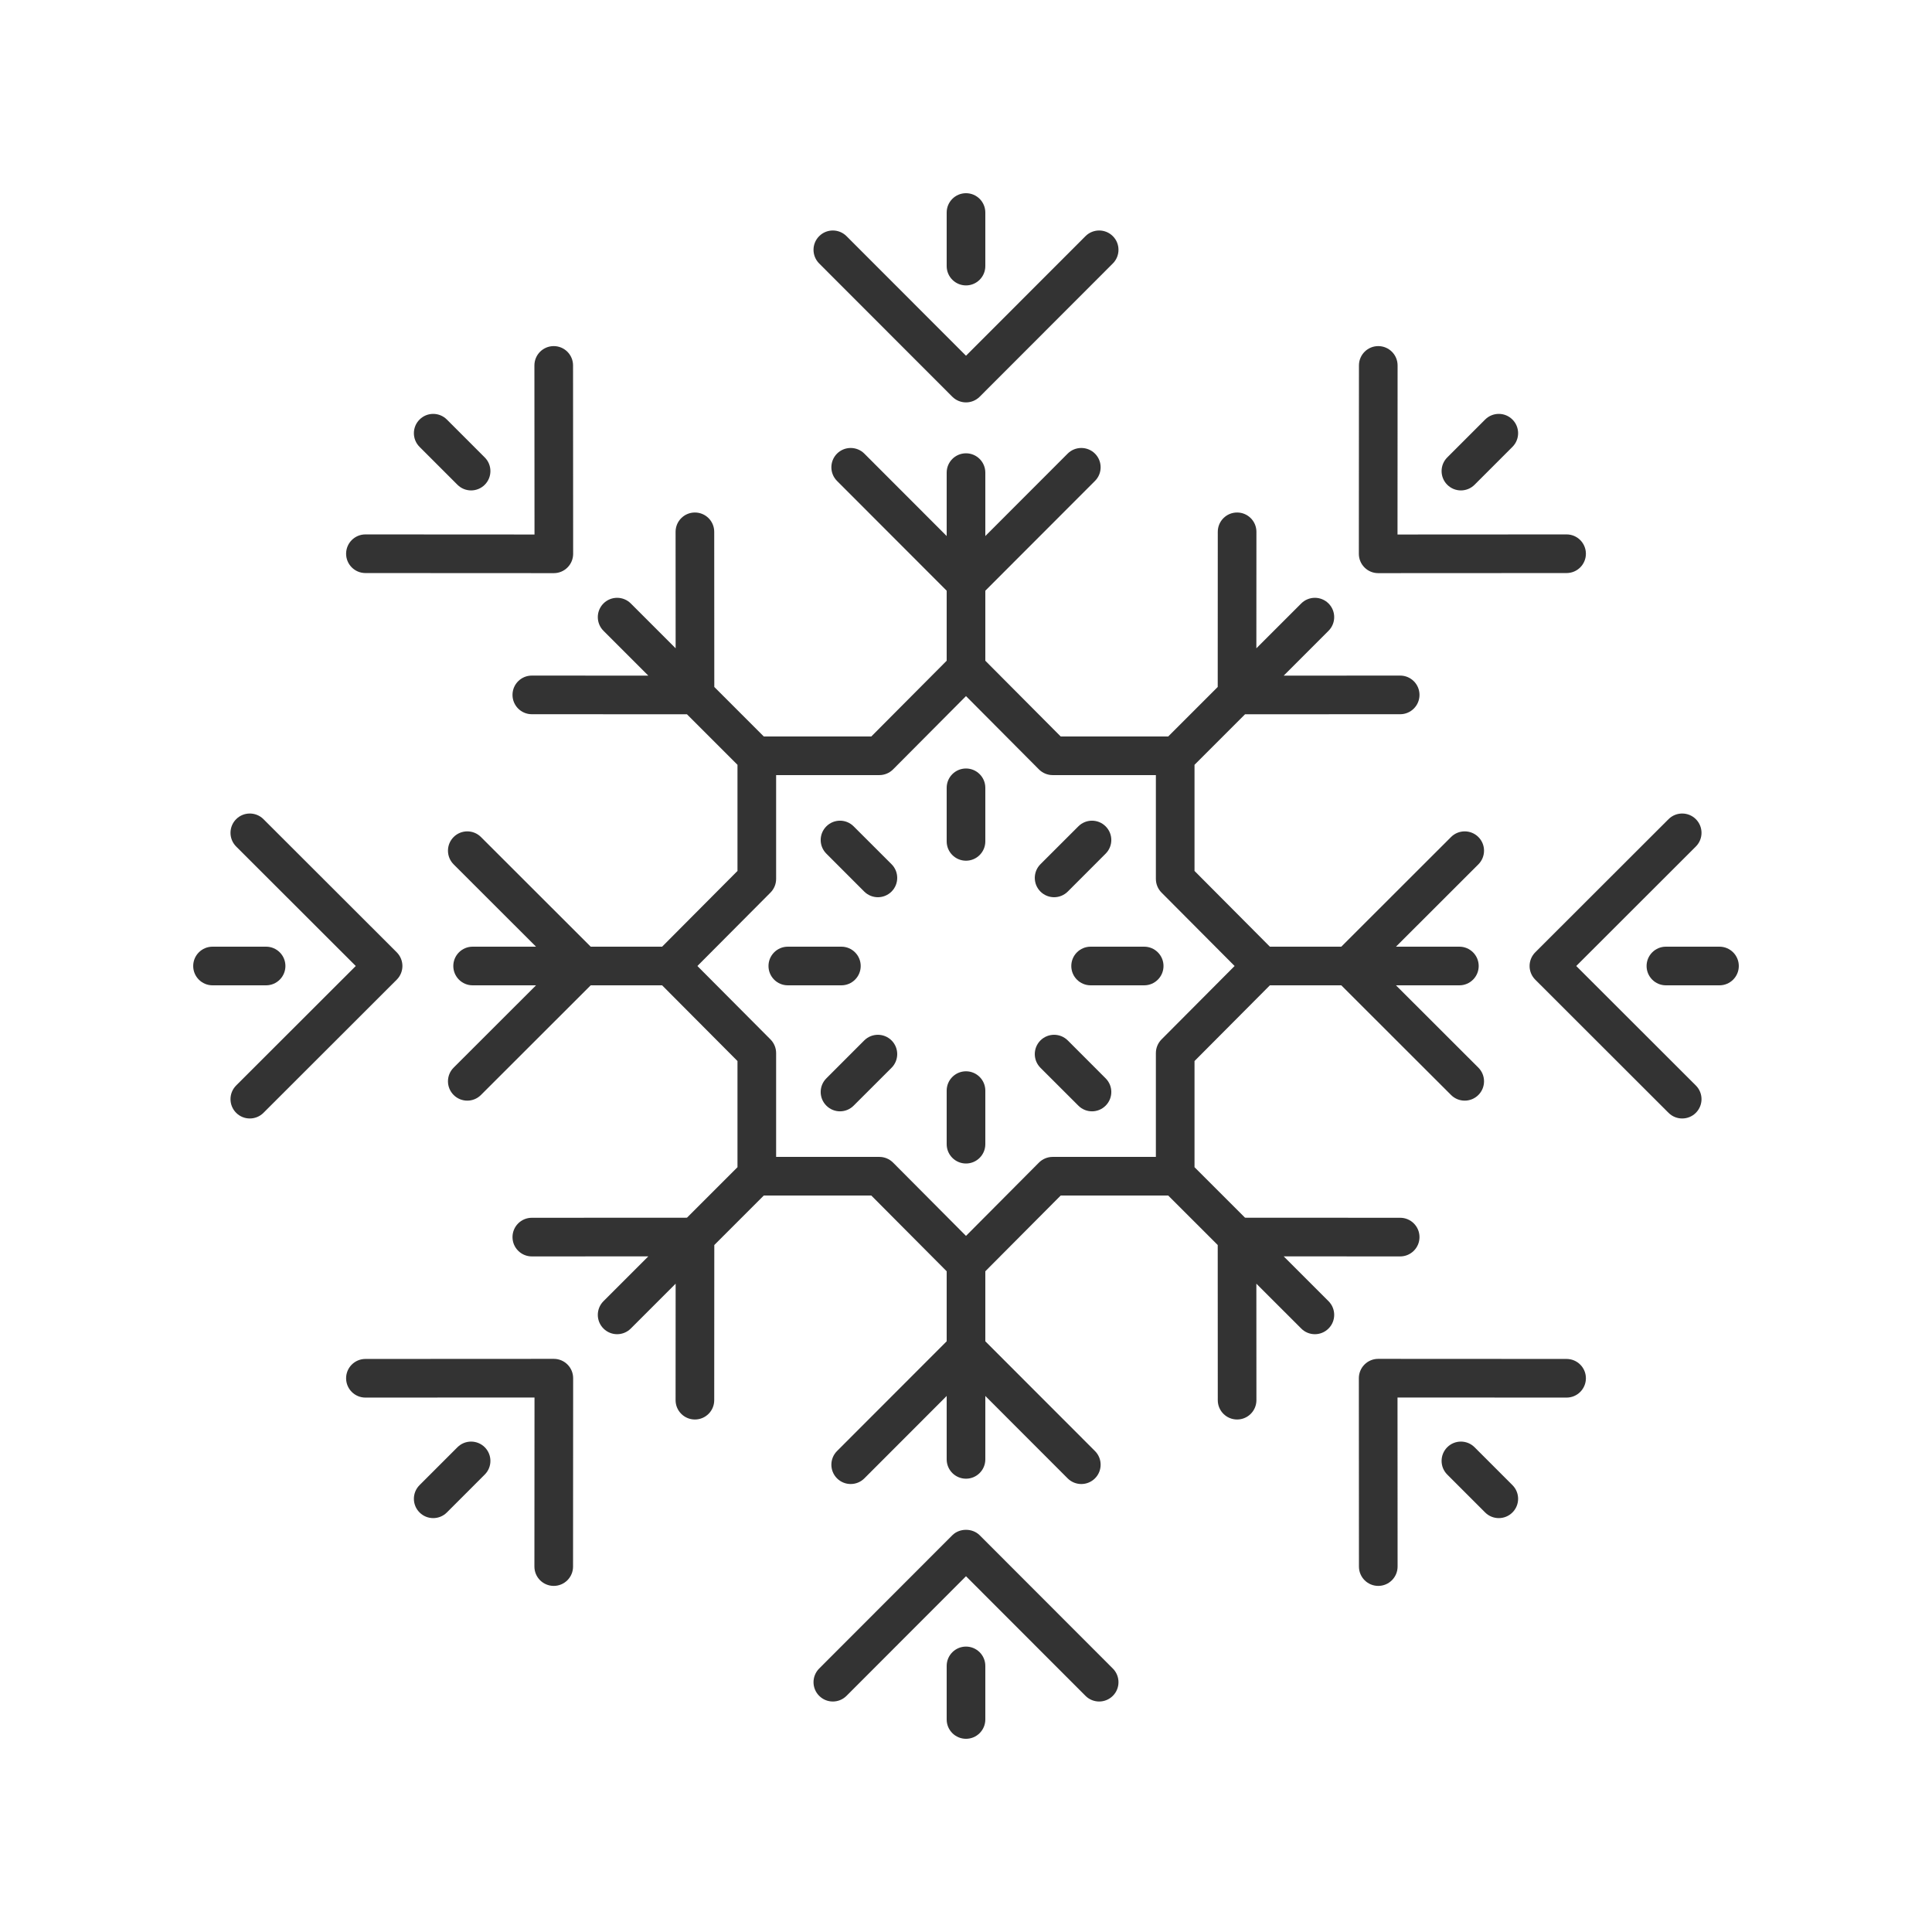 <svg width="100" height="100" viewBox="0 0 100 100" fill="none" xmlns="http://www.w3.org/2000/svg">
<rect width="100" height="100" fill="white"/>
<rect width="100" height="100" fill="white"/>
<path fill-rule="evenodd" clip-rule="evenodd" d="M51 13.773V11C51 10.448 50.552 10 50 10C49.448 10 49 10.448 49 11V13.773C49 14.325 49.448 14.773 50 14.773C50.552 14.773 51 14.325 51 13.773ZM42.401 12.223C42.01 12.613 42.01 13.246 42.4 13.637L49.292 20.535C49.48 20.723 49.735 20.828 50 20.828C50.265 20.828 50.52 20.723 50.708 20.535L57.6 13.637C57.99 13.246 57.99 12.613 57.6 12.223C57.209 11.833 56.576 11.832 56.185 12.223L50 18.413L43.815 12.223C43.424 11.832 42.791 11.833 42.401 12.223ZM49 40.777C49 40.225 49.448 39.777 50 39.777C50.552 39.777 51 40.225 51 40.777V43.55C51 44.102 50.552 44.55 50 44.55C49.448 44.55 49 44.102 49 43.55V40.777ZM44.185 42.772C43.795 42.381 43.162 42.381 42.772 42.772C42.381 43.162 42.381 43.795 42.772 44.185L44.732 46.147C44.928 46.342 45.184 46.44 45.44 46.44C45.695 46.44 45.951 46.342 46.147 46.147C46.537 45.756 46.537 45.123 46.147 44.732L44.185 42.772ZM43.55 49C44.102 49 44.55 49.448 44.55 50C44.55 50.552 44.102 51 43.55 51H40.777C40.225 51 39.777 50.552 39.777 50C39.777 49.448 40.225 49 40.777 49H43.55ZM44.732 53.853L42.772 55.815C42.381 56.205 42.381 56.838 42.772 57.228C42.967 57.424 43.223 57.522 43.478 57.522C43.734 57.522 43.99 57.424 44.185 57.228L46.147 55.268C46.537 54.877 46.537 54.244 46.147 53.853C45.756 53.463 45.123 53.463 44.732 53.853ZM49 56.45C49 55.898 49.448 55.45 50 55.45C50.552 55.45 51 55.898 51 56.45V59.223C51 59.775 50.552 60.223 50 60.223C49.448 60.223 49 59.775 49 59.223V56.45ZM53.853 53.853C53.463 54.244 53.463 54.877 53.853 55.268L55.815 57.228C56.01 57.424 56.266 57.522 56.522 57.522C56.777 57.522 57.033 57.424 57.228 57.228C57.619 56.838 57.619 56.205 57.228 55.815L55.268 53.853C54.877 53.463 54.244 53.463 53.853 53.853ZM56.45 49H59.223C59.775 49 60.223 49.448 60.223 50C60.223 50.552 59.775 51 59.223 51H56.45C55.898 51 55.45 50.552 55.45 50C55.45 49.448 55.898 49 56.45 49ZM54.56 46.44C54.816 46.44 55.072 46.342 55.268 46.147L57.228 44.185C57.619 43.795 57.619 43.162 57.228 42.772C56.838 42.381 56.205 42.381 55.815 42.772L53.853 44.732C53.463 45.123 53.463 45.756 53.853 46.147C54.049 46.342 54.305 46.44 54.56 46.44ZM17.914 28.661C17.915 28.108 18.362 27.661 18.914 27.661H18.915L27.666 27.666L27.661 18.915C27.661 18.362 28.108 17.915 28.661 17.914H28.661C29.213 17.914 29.661 18.361 29.661 18.914L29.666 28.666C29.666 28.931 29.561 29.186 29.373 29.373C29.186 29.561 28.931 29.666 28.666 29.666H28.666L18.914 29.661C18.361 29.661 17.914 29.213 17.914 28.661ZM24.384 25.384C24.64 25.384 24.895 25.286 25.091 25.091C25.481 24.7 25.481 24.067 25.091 23.677L23.13 21.716C22.739 21.325 22.106 21.325 21.716 21.716C21.325 22.106 21.325 22.739 21.716 23.13L23.677 25.091C23.872 25.286 24.128 25.384 24.384 25.384ZM12.223 56.185L18.414 50L12.223 43.815C11.833 43.424 11.833 42.791 12.223 42.4C12.613 42.01 13.247 42.01 13.637 42.4L20.536 49.292C20.723 49.48 20.829 49.735 20.829 50C20.829 50.265 20.723 50.52 20.536 50.707L13.637 57.6C13.442 57.795 13.186 57.892 12.93 57.892C12.674 57.892 12.418 57.795 12.223 57.599C11.833 57.208 11.833 56.576 12.223 56.185ZM11 51H13.773C14.325 51 14.773 50.552 14.773 50C14.773 49.448 14.325 49 13.773 49H11C10.448 49 10 49.448 10 50C10 50.552 10.448 51 11 51ZM28.661 82.086H28.661C28.108 82.085 27.661 81.638 27.661 81.085L27.666 72.335L18.915 72.339H18.914C18.362 72.339 17.915 71.892 17.914 71.339C17.914 70.787 18.361 70.339 18.914 70.339L28.666 70.334H28.666C28.931 70.334 29.186 70.439 29.373 70.627C29.561 70.814 29.666 71.069 29.666 71.335L29.661 81.086C29.661 81.639 29.213 82.086 28.661 82.086ZM23.677 74.909L21.716 76.87C21.325 77.261 21.325 77.894 21.716 78.284C21.911 78.48 22.167 78.577 22.423 78.577C22.679 78.577 22.935 78.48 23.13 78.284L25.091 76.323C25.481 75.933 25.481 75.3 25.091 74.909C24.7 74.519 24.067 74.519 23.677 74.909ZM57.6 87.777C57.404 87.972 57.148 88.07 56.893 88.07C56.637 88.07 56.38 87.972 56.185 87.777L50 81.586L43.815 87.777C43.424 88.168 42.791 88.167 42.401 87.777C42.01 87.387 42.01 86.754 42.4 86.363L49.292 79.464C49.667 79.089 50.333 79.089 50.708 79.464L57.6 86.363C57.99 86.754 57.99 87.387 57.6 87.777ZM49 86.227V89C49 89.552 49.448 90 50 90C50.552 90 51 89.552 51 89V86.227C51 85.675 50.552 85.227 50 85.227C49.448 85.227 49 85.675 49 86.227ZM82.086 71.339C82.085 71.892 81.638 72.339 81.086 72.339H81.085L72.335 72.335L72.339 81.085C72.339 81.638 71.892 82.085 71.339 82.086H71.339C70.787 82.086 70.339 81.639 70.339 81.086L70.334 71.335C70.334 71.069 70.439 70.814 70.627 70.627C70.814 70.439 71.069 70.334 71.334 70.334H71.335L81.086 70.339C81.639 70.339 82.086 70.787 82.086 71.339ZM72.473 65.032C73.025 65.032 73.473 64.584 73.473 64.032C73.473 63.48 73.026 63.032 72.474 63.032L64.443 63.028L61.828 60.414V54.919L65.729 51H69.425L75.106 56.676C75.301 56.871 75.557 56.969 75.813 56.969C76.069 56.969 76.325 56.871 76.521 56.676C76.911 56.285 76.911 55.652 76.52 55.261L72.255 51H75.537C76.089 51 76.537 50.552 76.537 50C76.537 49.448 76.089 49 75.537 49H72.255L76.52 44.739C76.911 44.348 76.911 43.715 76.521 43.324C76.13 42.934 75.496 42.934 75.106 43.324L69.425 49H65.729L61.828 45.08V39.586L64.443 36.971L72.474 36.968C73.026 36.968 73.473 36.52 73.473 35.968C73.473 35.415 73.025 34.968 72.473 34.968H72.473L66.444 34.971L68.765 32.649C69.155 32.259 69.155 31.626 68.765 31.235C68.374 30.845 67.741 30.845 67.351 31.235L65.029 33.556L65.032 27.527C65.032 26.975 64.585 26.527 64.032 26.527H64.032C63.48 26.527 63.032 26.974 63.032 27.526L63.029 35.557L60.467 38.119H54.901L51 34.199V30.575L56.676 24.893C57.066 24.503 57.066 23.87 56.676 23.479C56.285 23.09 55.652 23.089 55.261 23.48L51 27.745V24.463C51 23.91 50.552 23.463 50 23.463C49.448 23.463 49 23.91 49 24.463V27.745L44.739 23.48C44.348 23.089 43.715 23.09 43.324 23.479C42.934 23.87 42.934 24.503 43.324 24.893L49 30.575V34.199L45.099 38.119H39.533L36.972 35.557L36.968 27.526C36.968 26.974 36.521 26.527 35.968 26.527H35.968C35.416 26.527 34.968 26.975 34.968 27.527L34.971 33.556L32.65 31.235C32.259 30.845 31.626 30.845 31.235 31.235C30.845 31.626 30.845 32.259 31.235 32.649L33.557 34.971L27.527 34.968H27.527C26.975 34.968 26.527 35.415 26.527 35.968C26.527 36.52 26.974 36.968 27.526 36.968L35.557 36.971L38.172 39.586V45.08L34.271 49H30.575L24.894 43.324C24.504 42.934 23.87 42.934 23.48 43.324C23.089 43.715 23.089 44.348 23.48 44.739L27.745 49H24.463C23.911 49 23.463 49.448 23.463 50C23.463 50.552 23.911 51 24.463 51H27.745L23.48 55.261C23.089 55.652 23.089 56.285 23.48 56.676C23.675 56.871 23.931 56.969 24.187 56.969C24.443 56.969 24.699 56.871 24.894 56.676L30.575 51H34.271L38.172 54.919V60.414L35.557 63.028L27.526 63.032C26.974 63.032 26.527 63.48 26.527 64.032C26.527 64.584 26.975 65.032 27.527 65.032H27.527L33.557 65.029L31.235 67.35C30.845 67.741 30.845 68.374 31.235 68.764C31.431 68.96 31.687 69.058 31.942 69.058C32.198 69.058 32.454 68.96 32.65 68.764L34.971 66.443L34.968 72.472C34.968 73.025 35.416 73.473 35.968 73.473H35.968C36.521 73.473 36.968 73.026 36.968 72.474L36.972 64.442L39.533 61.881H45.099L49 65.801V69.425L43.324 75.106C42.934 75.497 42.934 76.13 43.324 76.52C43.715 76.91 44.348 76.91 44.739 76.52L49 72.255V75.537C49 76.089 49.448 76.537 50 76.537C50.552 76.537 51 76.089 51 75.537V72.255L55.261 76.52C55.457 76.715 55.713 76.813 55.969 76.813C56.225 76.813 56.48 76.715 56.676 76.52C57.066 76.13 57.066 75.497 56.676 75.106L51 69.425V65.801L54.901 61.881H60.467L63.029 64.442L63.032 72.474C63.032 73.026 63.48 73.473 64.032 73.473H64.032C64.585 73.473 65.032 73.025 65.032 72.472L65.029 66.443L67.351 68.764C67.546 68.96 67.802 69.058 68.058 69.058C68.314 69.058 68.569 68.96 68.765 68.764C69.155 68.374 69.155 67.741 68.765 67.35L66.444 65.029L72.473 65.032H72.473ZM59.828 59.881H54.485C54.219 59.881 53.964 59.987 53.776 60.175L50 63.97L46.224 60.175C46.036 59.987 45.781 59.881 45.515 59.881H40.172V54.507C40.172 54.243 40.067 53.989 39.881 53.801L36.097 50L39.881 46.199C40.067 46.011 40.172 45.757 40.172 45.493V40.119H45.515C45.781 40.119 46.036 40.013 46.224 39.825L50 36.03L53.776 39.825C53.964 40.013 54.219 40.119 54.485 40.119H59.828V45.493C59.828 45.757 59.933 46.011 60.119 46.199L63.903 50L60.119 53.801C59.933 53.989 59.828 54.243 59.828 54.507V59.881ZM74.909 76.323C74.519 75.933 74.519 75.3 74.909 74.909C75.3 74.519 75.933 74.519 76.323 74.909L78.284 76.87C78.675 77.261 78.675 77.894 78.284 78.284C78.089 78.48 77.833 78.577 77.577 78.577C77.321 78.577 77.065 78.48 76.87 78.284L74.909 76.323ZM87.07 57.892C87.326 57.892 87.582 57.795 87.777 57.599C88.168 57.208 88.168 56.576 87.777 56.185L81.586 50L87.777 43.815C88.168 43.424 88.168 42.791 87.777 42.4C87.387 42.01 86.753 42.01 86.363 42.4L79.464 49.292C79.277 49.48 79.171 49.735 79.171 50C79.171 50.265 79.277 50.52 79.464 50.707L86.363 57.6C86.558 57.795 86.814 57.892 87.07 57.892ZM89 49C89.552 49 90 49.448 90 50C90 50.552 89.552 51 89 51H86.227C85.675 51 85.227 50.552 85.227 50C85.227 49.448 85.675 49 86.227 49H89ZM71.339 17.914H71.339C70.787 17.914 70.339 18.361 70.339 18.914L70.334 28.666C70.334 28.931 70.439 29.186 70.627 29.373C70.814 29.561 71.069 29.666 71.334 29.666H71.335L81.086 29.661C81.639 29.661 82.086 29.213 82.086 28.661C82.085 28.108 81.638 27.661 81.086 27.661H81.085L72.335 27.666L72.339 18.915C72.339 18.362 71.892 17.915 71.339 17.914ZM78.284 23.13L76.323 25.091C76.128 25.286 75.872 25.384 75.616 25.384C75.36 25.384 75.105 25.286 74.909 25.091C74.519 24.7 74.519 24.067 74.909 23.677L76.87 21.716C77.261 21.325 77.894 21.325 78.284 21.716C78.675 22.106 78.675 22.739 78.284 23.13Z" fill="#333333"/>
</svg>
